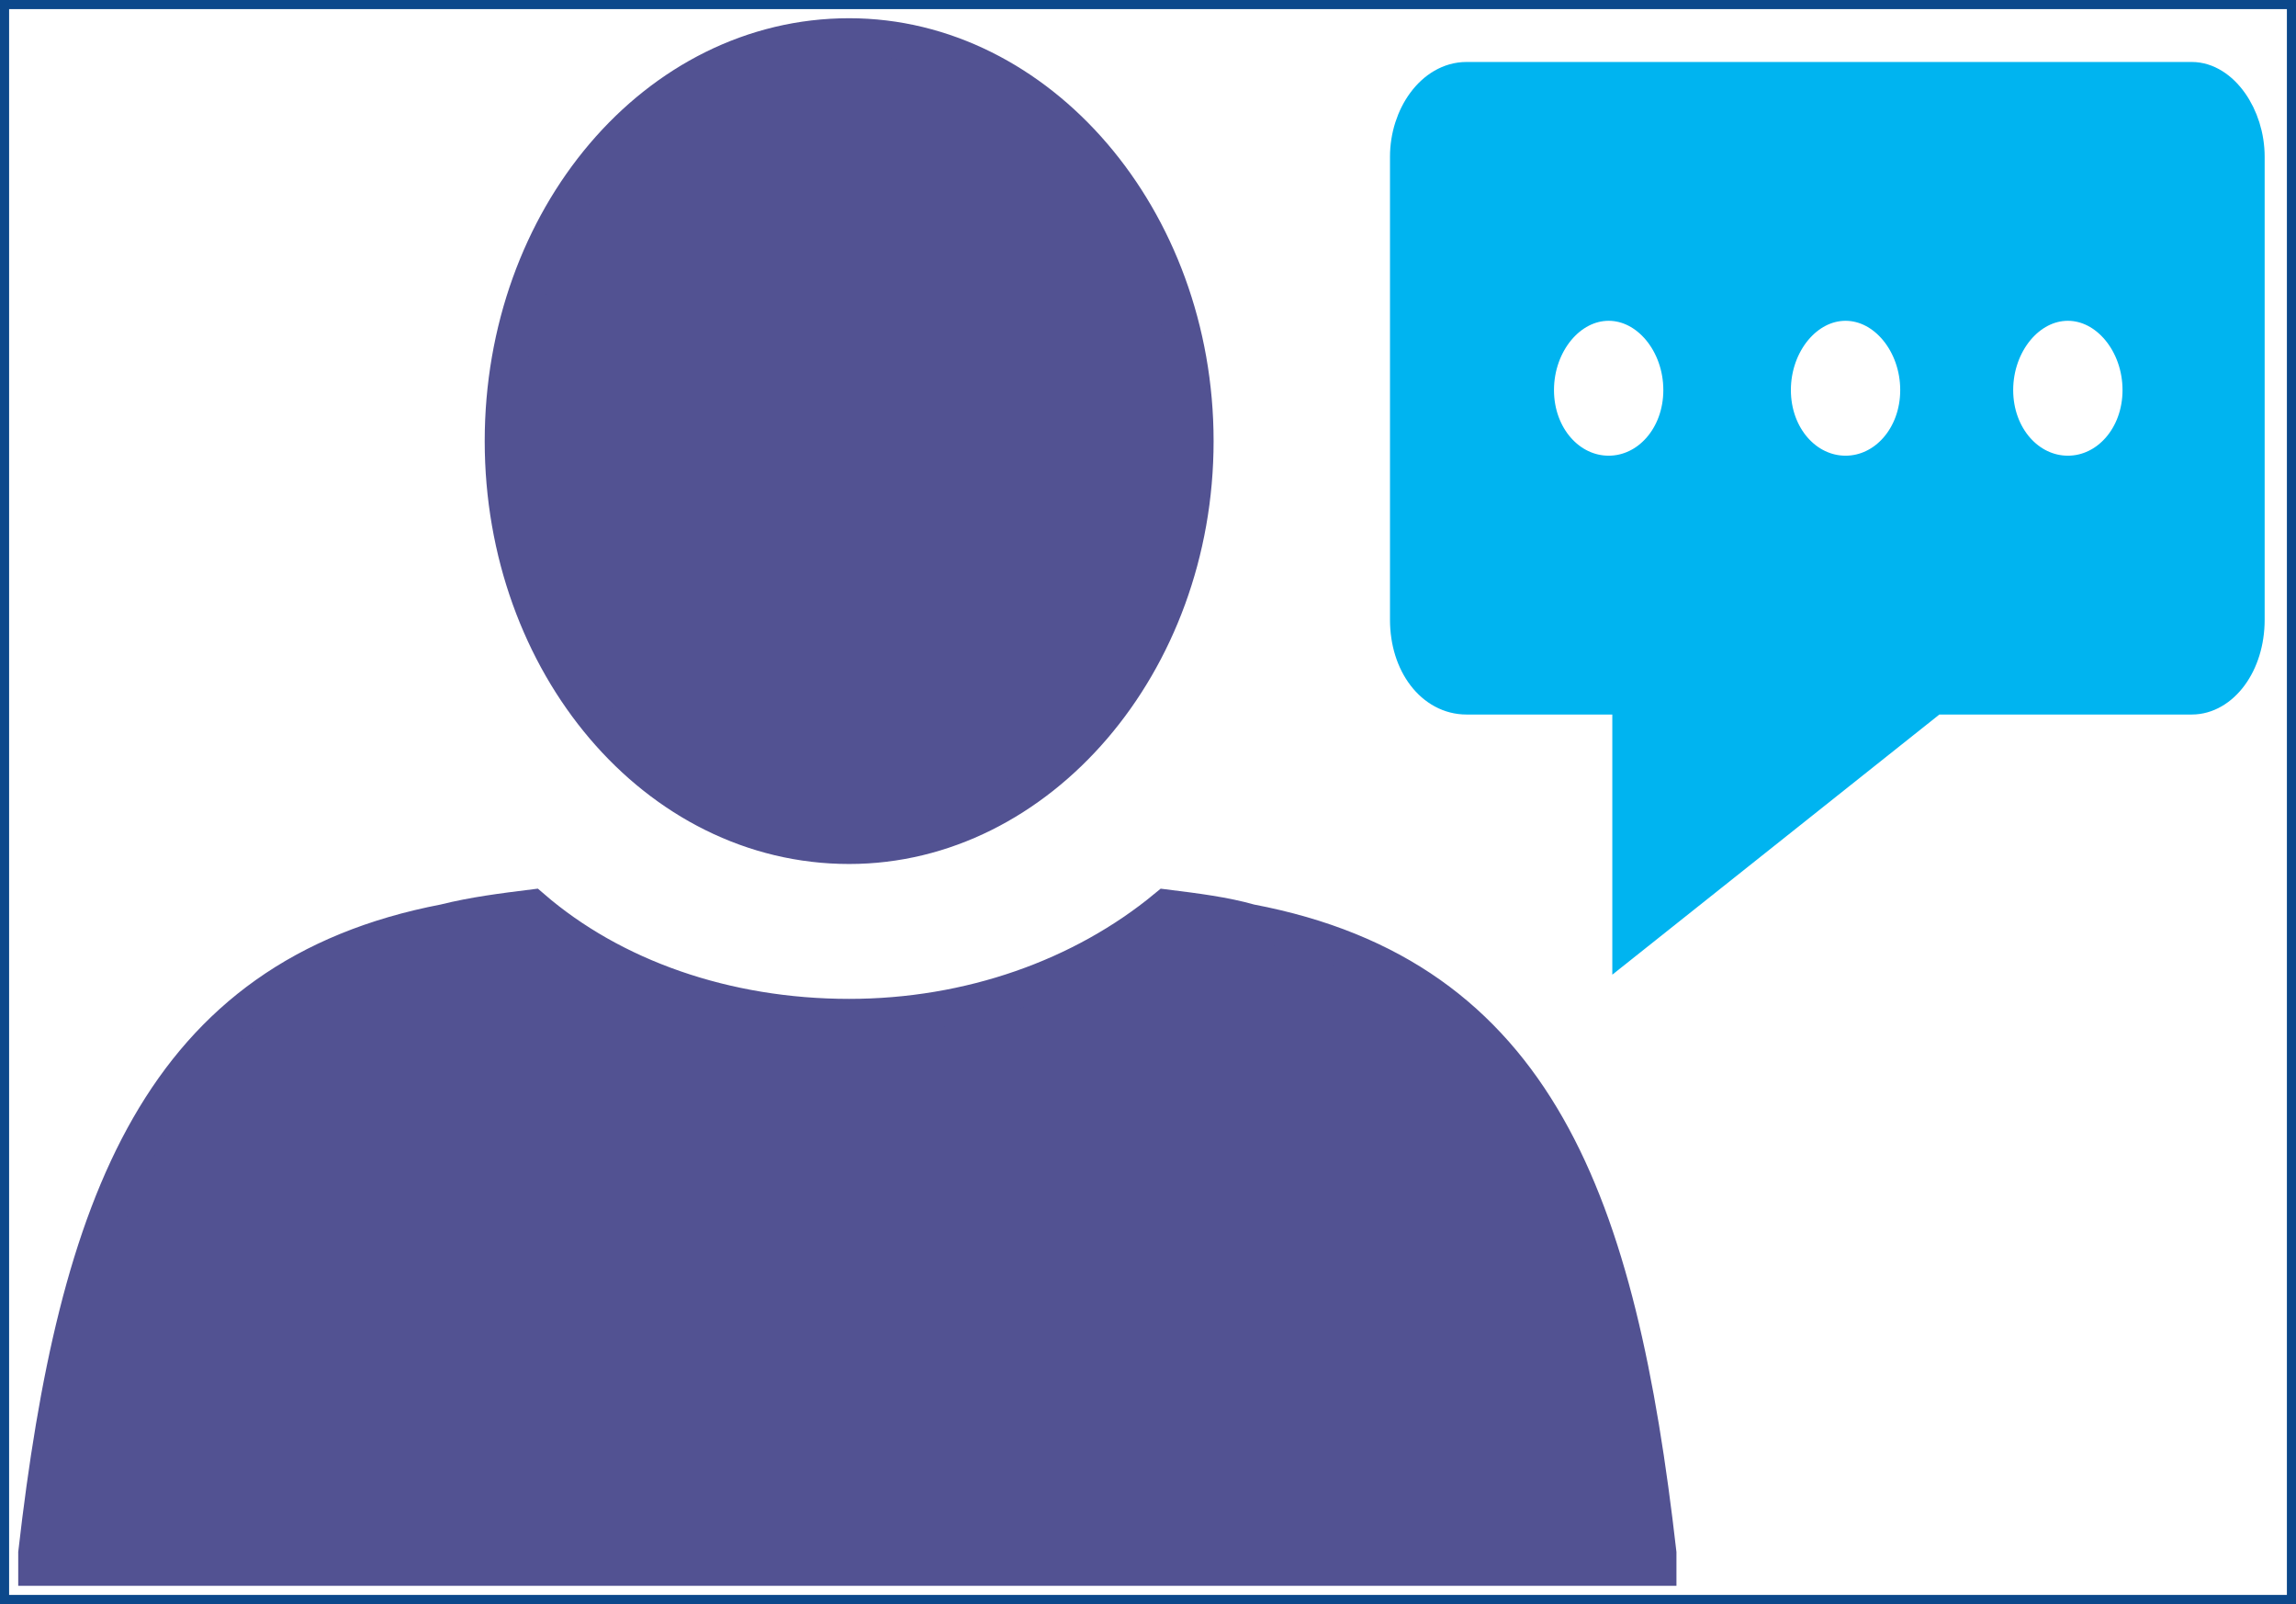 ﻿<svg viewBox="0 0 63 44" width="126" height="88" xmlns:xlink="http://www.w3.org/1999/xlink" xmlns="http://www.w3.org/2000/svg" id="2022104113323638" fill="#00A800"><defs /><rect x="0" y="0" width="63" height="44" fill="none" stroke="#0C488B" stroke-width="0.5"/><g transform="translate(1,1)"><path fill="#525292" d="M12.8,11.1C12.8,5,17,0,22.3,0C27.5,0,31.8,5,31.8,11.1C31.8,17.2,27.5,22.2,22.3,22.2C17,22.2,12.8,17.2,12.8,11.1zM0,41.6C1.1,32,3.4,25.8,11.2,24.3C12,24.1,12.8,24,13.6,23.9C15.8,25.8,18.9,26.9,22.3,26.9C25.6,26.9,28.7,25.8,31,23.9C31.8,24,32.6,24.1,33.3,24.3C41.2,25.8,43.4,32,44.5,41.6C44.5,41.7,44.5,41.9,44.5,42L0,42C0,41.9,0,41.7,0,41.6z" stroke="#525292" id="path1" /><path fill="#00b4f0" d="M14.4,16.9L6.1,23.5L6.1,16.9L1.6,16.9C.7,16.9,0,16,0,14.8L0,2.1C0,1,.7,0,1.6,0L21.5,0C22.3,0,23,1,23,2.1L23,14.8C23,16,22.3,16.9,21.5,16.9L14.4,16.9zM5.5,10.8C6.6,10.8,7.5,9.8,7.5,8.5C7.5,7.2,6.6,6.1,5.5,6.1C4.4,6.1,3.5,7.2,3.5,8.5C3.5,9.8,4.4,10.8,5.5,10.8zM12,10.8C13.1,10.8,14,9.8,14,8.5C14,7.2,13.1,6.1,12,6.1C10.9,6.1,10,7.2,10,8.5C10,9.8,10.9,10.8,12,10.8zM18.1,10.8C19.2,10.8,20.1,9.8,20.1,8.5C20.1,7.2,19.2,6.1,18.1,6.1C17,6.1,16.1,7.2,16.1,8.5C16.1,9.8,17,10.8,18.1,10.8z" stroke="#00b4f0" id="path2" transform="translate(37.64,1.2)" /></g></svg>